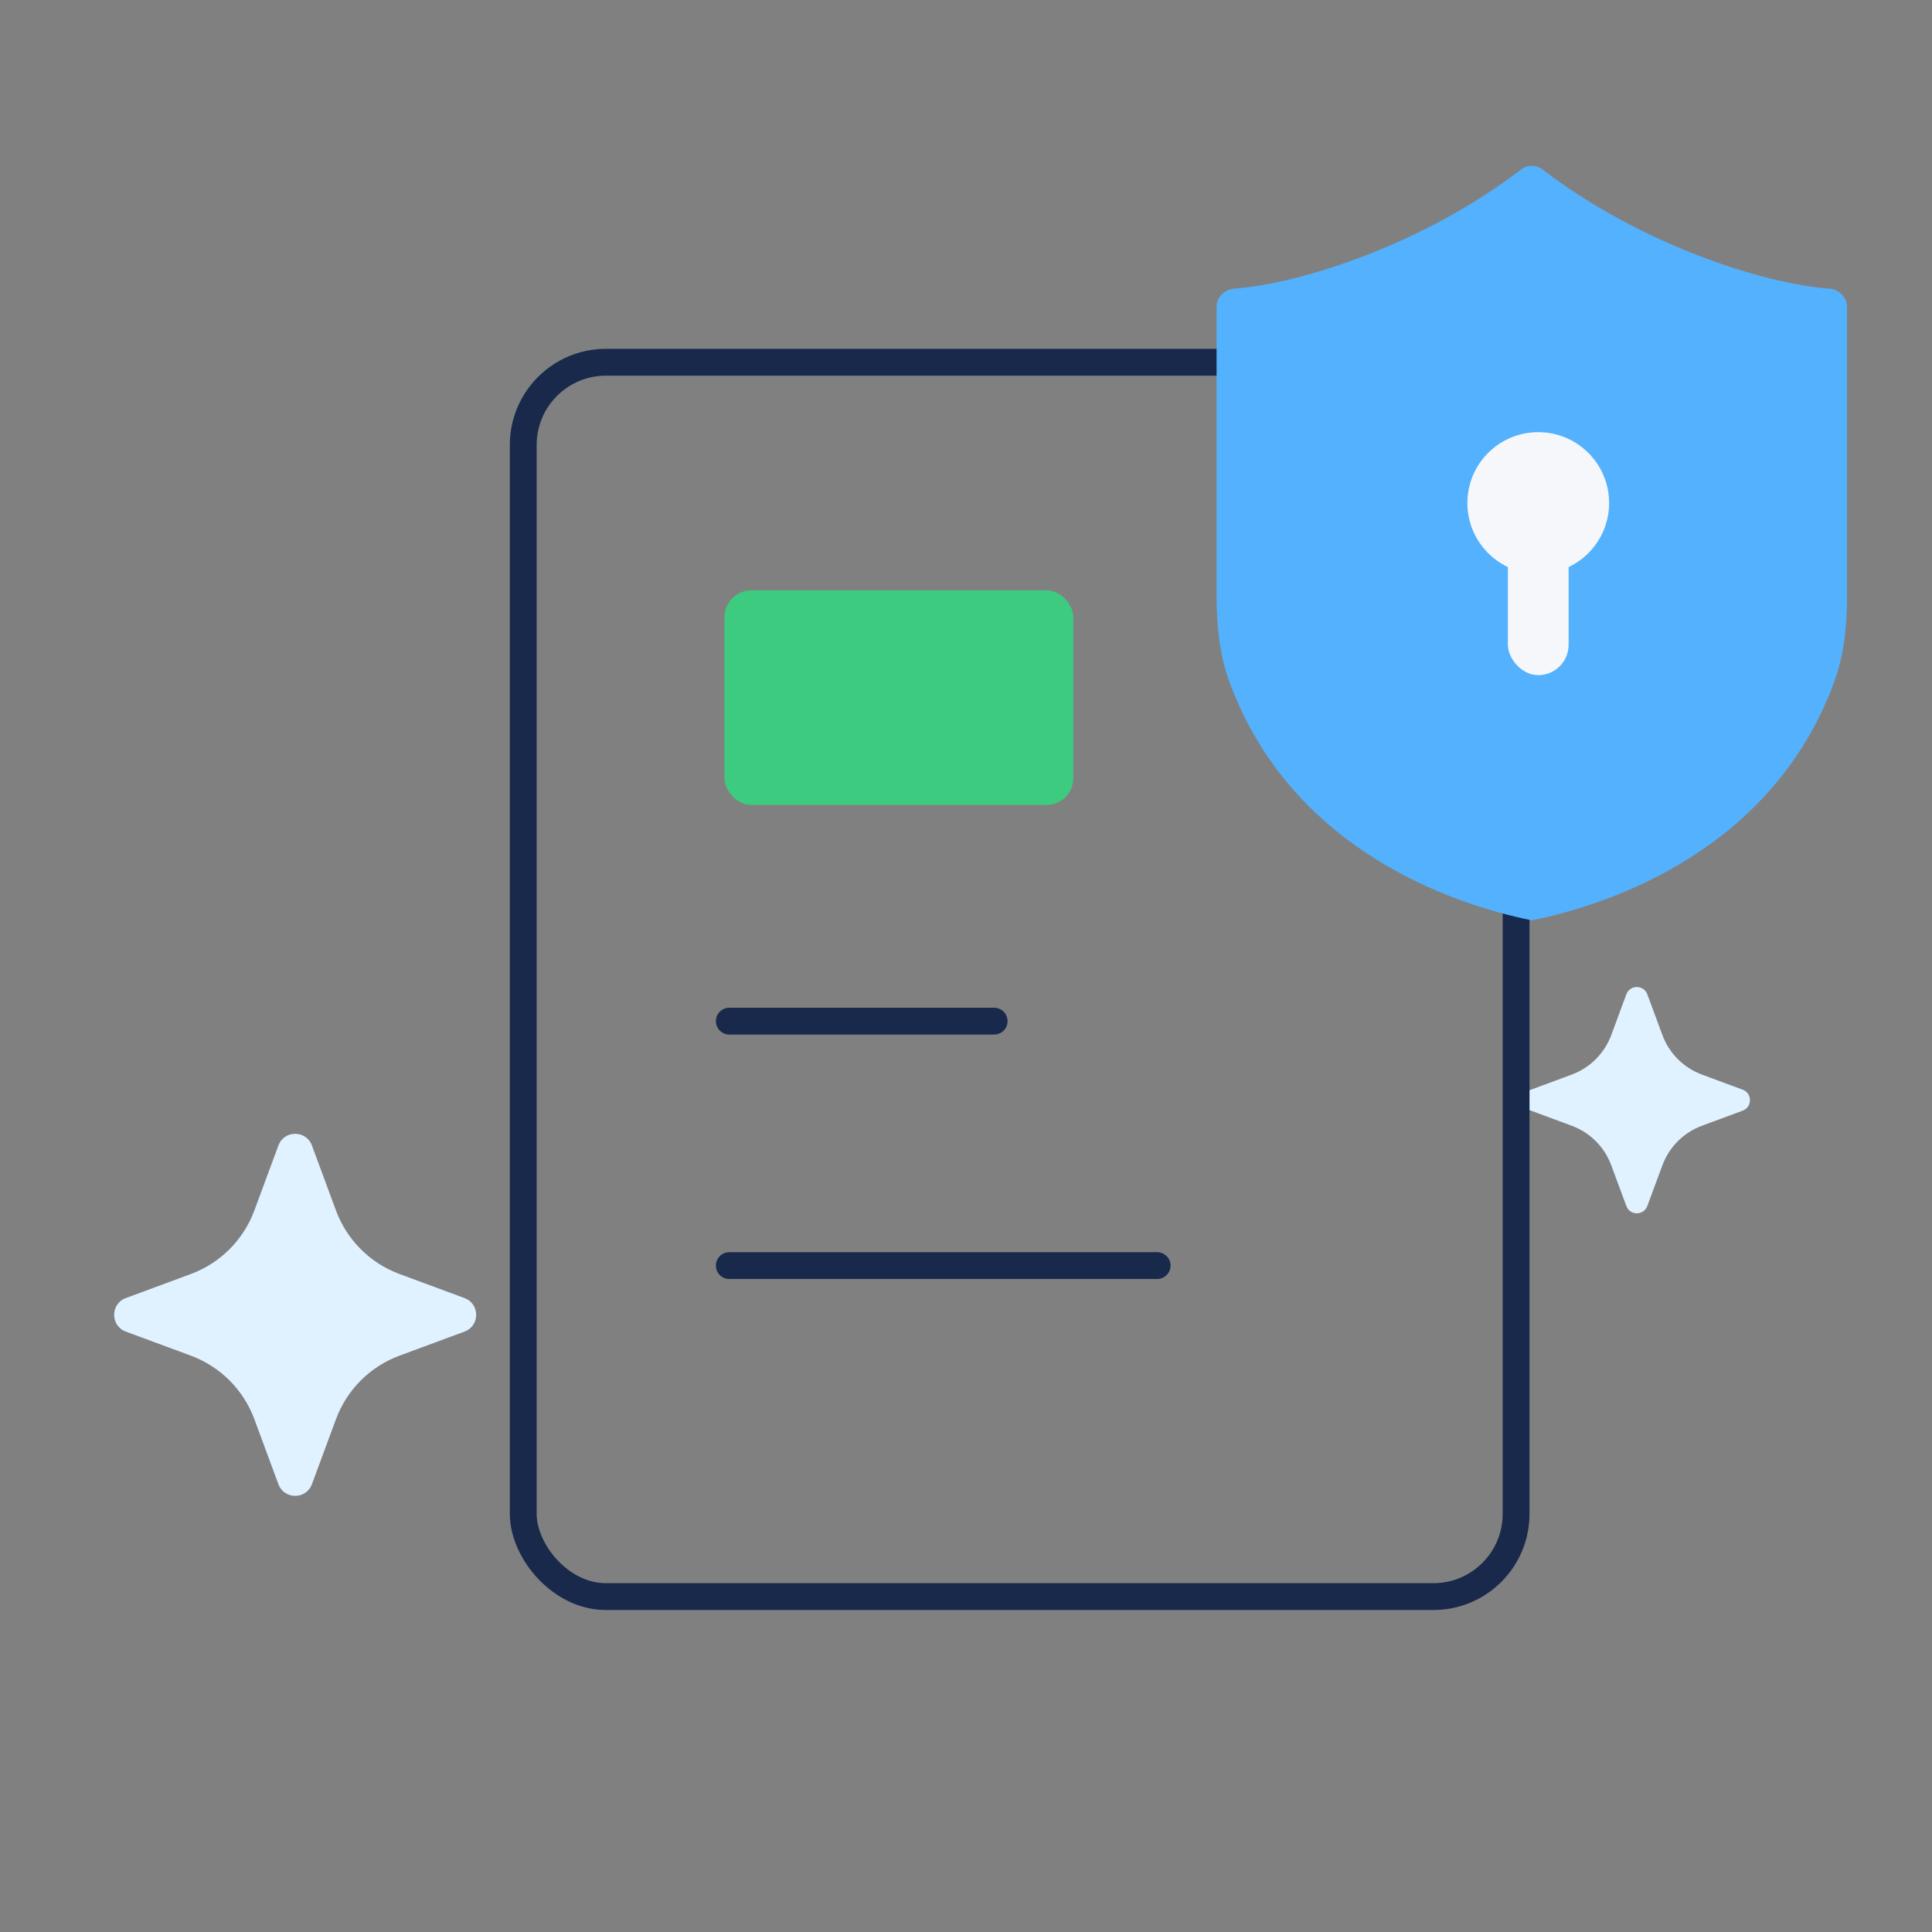 <svg width="72" height="72" viewBox="0 0 72 72" fill="none" xmlns="http://www.w3.org/2000/svg">
<rect x="0" y="0" width="72" height="72" fill="#808080" stroke="none"/>
<path d="M10.375 42.69C10.589 42.109 11.411 42.109 11.625 42.69L12.522 45.114C12.928 46.209 13.791 47.072 14.886 47.478L17.31 48.375C17.891 48.59 17.891 49.41 17.31 49.625L14.886 50.522C13.791 50.928 12.928 51.791 12.522 52.886L11.625 55.31C11.411 55.891 10.589 55.891 10.375 55.31L9.478 52.886C9.072 51.791 8.209 50.928 7.114 50.522L4.69 49.625C4.109 49.41 4.109 48.59 4.69 48.375L7.114 47.478C8.209 47.072 9.072 46.209 9.478 45.114L10.375 42.69Z" fill="#E0F2FF"/>
<path d="M60.609 37.056C60.743 36.693 61.257 36.693 61.391 37.056L61.952 38.571C62.205 39.256 62.744 39.795 63.429 40.048L64.944 40.609C65.307 40.743 65.307 41.257 64.944 41.391L63.429 41.952C62.744 42.205 62.205 42.744 61.952 43.429L61.391 44.944C61.257 45.307 60.743 45.307 60.609 44.944L60.048 43.429C59.795 42.744 59.256 42.205 58.571 41.952L57.056 41.391C56.693 41.257 56.693 40.743 57.056 40.609L58.571 40.048C59.256 39.795 59.795 39.256 60.048 38.571L60.609 37.056Z" fill="#E0F2FF"/>
<rect x="19.5" y="13.5" width="37" height="46" rx="3.081" stroke="#18294C"/>
<path d="M27.179 38.055H37.049" stroke="#18294C" stroke-linecap="round" stroke-linejoin="round"/>
<path d="M27.179 47.165H43.123" stroke="#18294C" stroke-linecap="round" stroke-linejoin="round"/>
<path d="M57.492 6.318C61.135 9.116 65.736 10.581 68.169 10.755C68.537 10.781 68.844 11.082 68.835 11.451V22.164C68.835 23.254 68.74 24.354 68.368 25.378C66.089 31.654 60.032 33.708 57.086 34.298C54.14 33.708 48.083 31.654 45.805 25.378C45.433 24.354 45.338 23.254 45.338 22.164V11.451C45.329 11.082 45.635 10.781 46.003 10.755C48.436 10.581 53.037 9.116 56.681 6.318C56.919 6.135 57.253 6.135 57.492 6.318Z" fill="#53B1FD"/>
<circle cx="57.326" cy="18.746" r="2.641" fill="#F6F7FA"/>
<rect x="56.194" y="19.878" width="2.264" height="5.283" rx="1.132" fill="#F6F7FA"/>
<rect x="27" y="22" width="13" height="8" rx="1" fill="#3CCB7F"/>
</svg>
